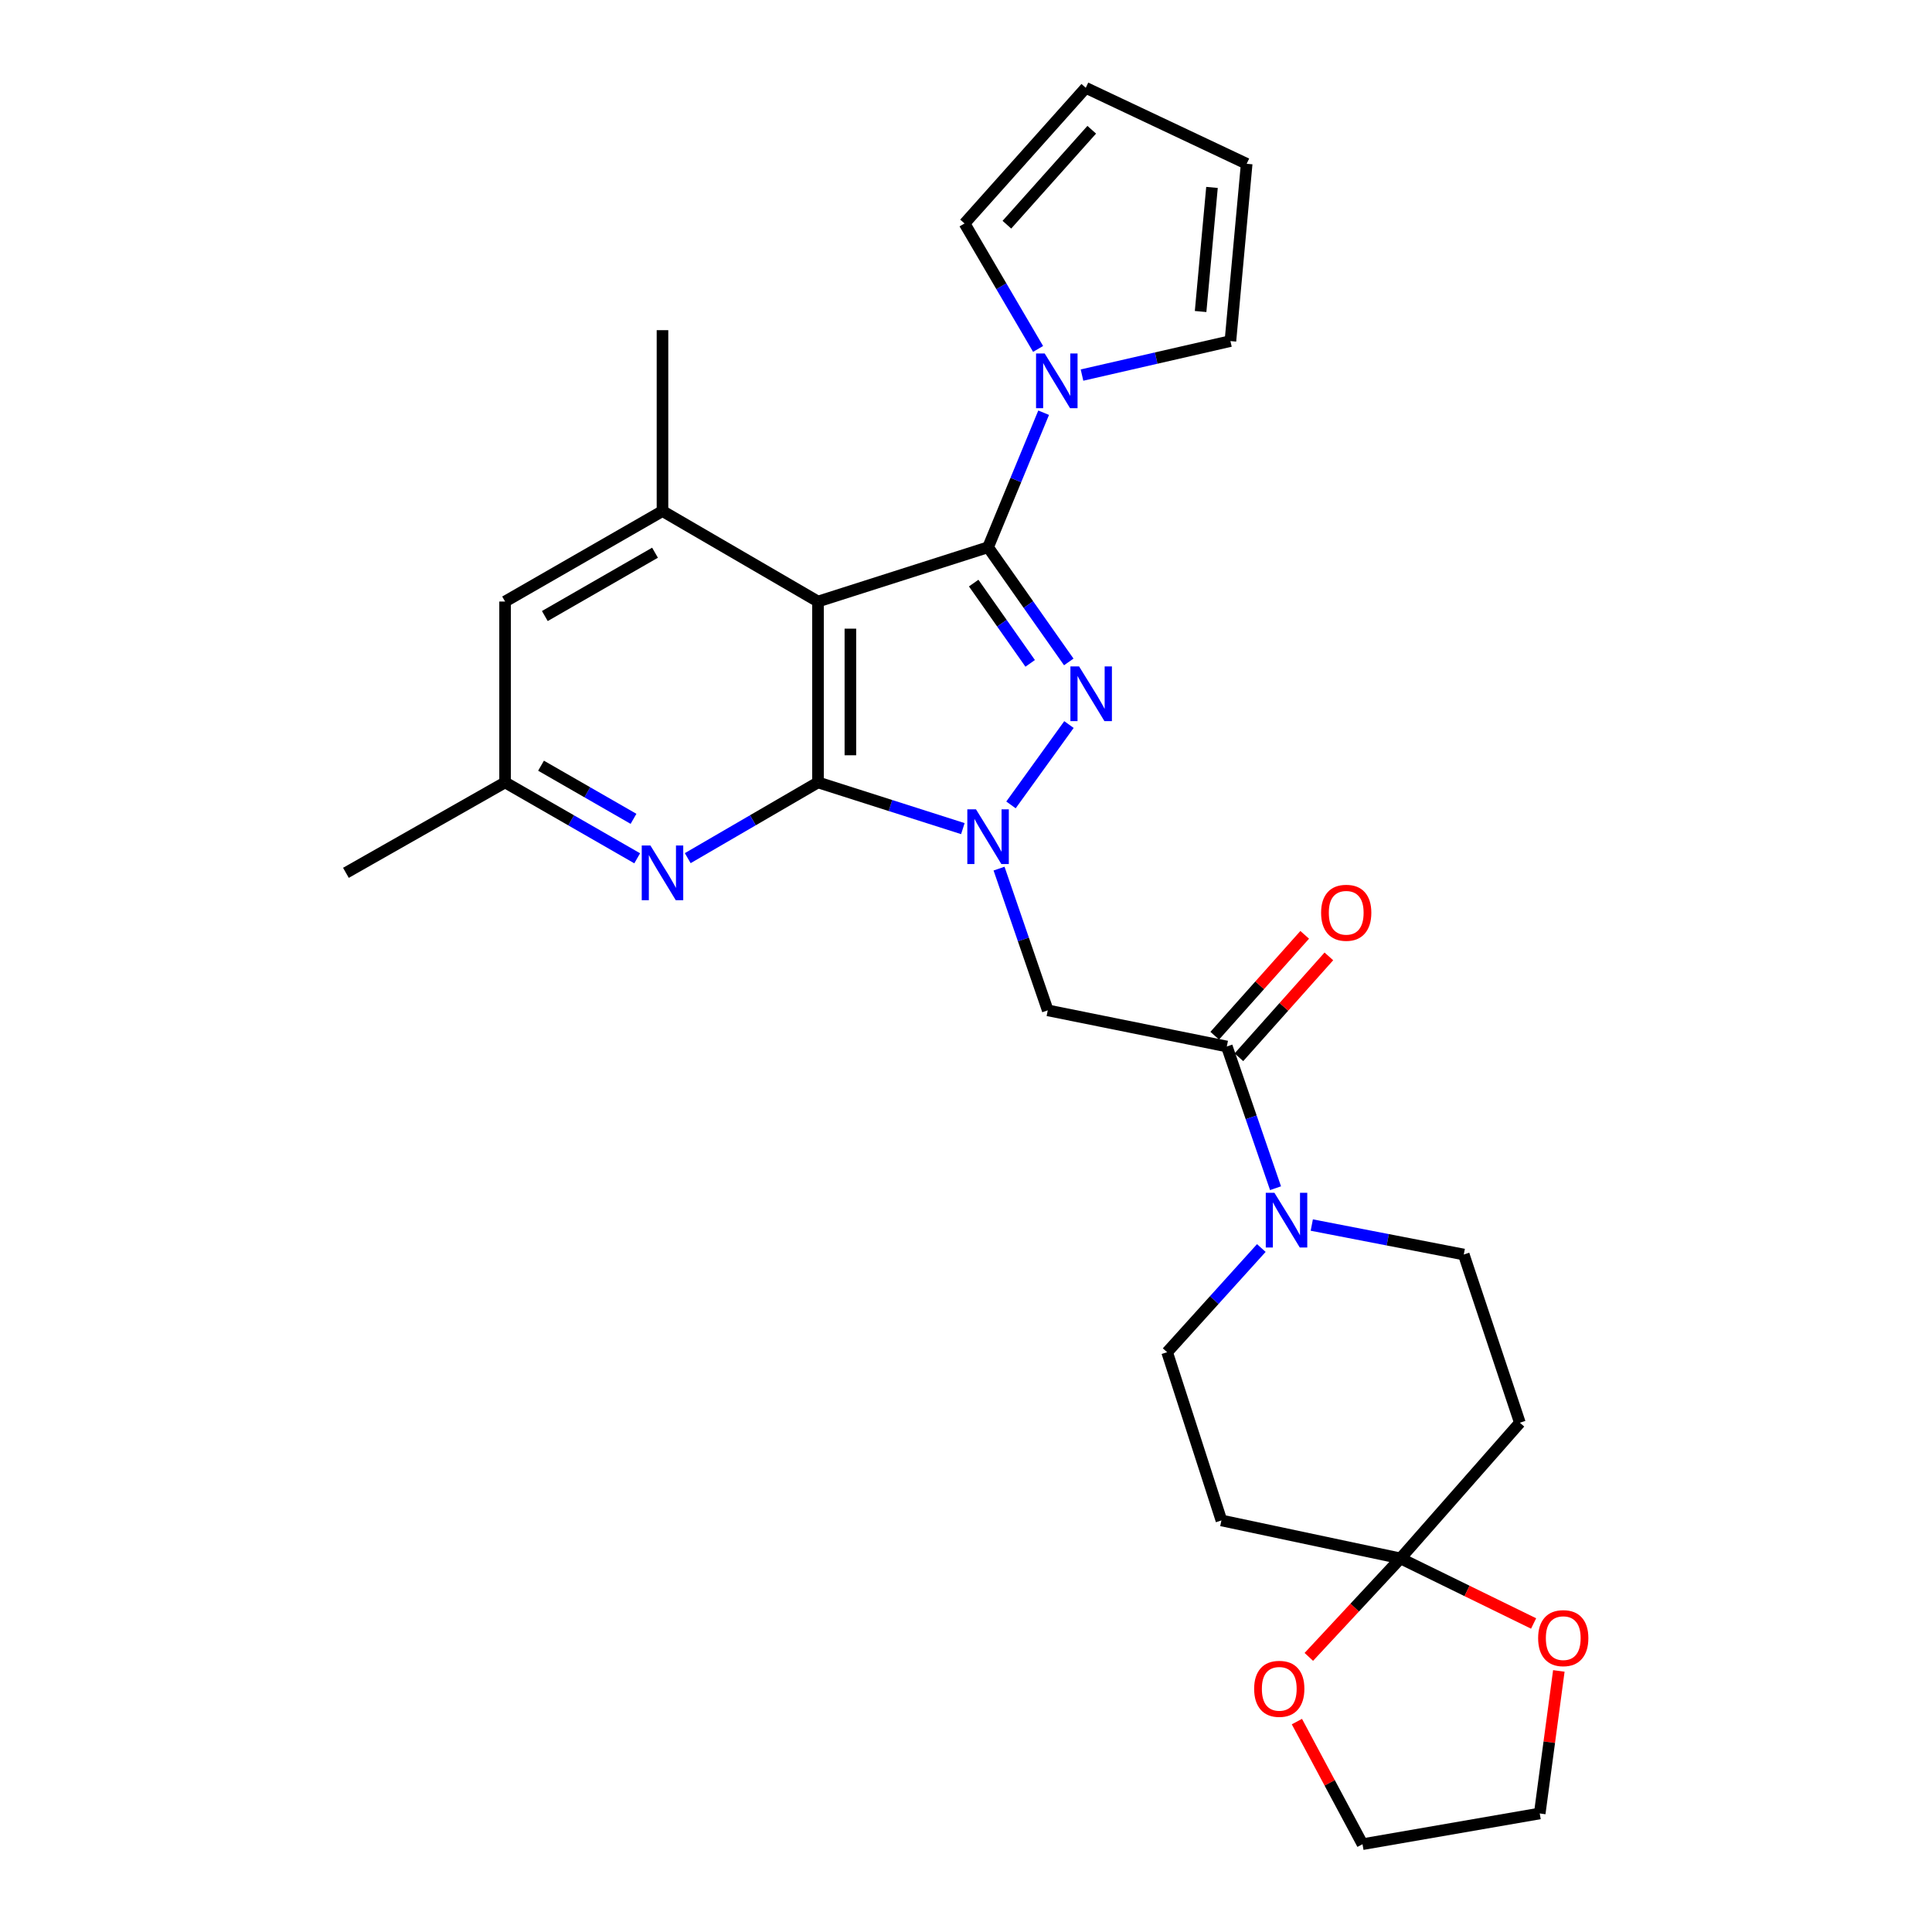 <?xml version='1.0' encoding='iso-8859-1'?>
<svg version='1.1' baseProfile='full'
              xmlns='http://www.w3.org/2000/svg'
                      xmlns:rdkit='http://www.rdkit.org/xml'
                      xmlns:xlink='http://www.w3.org/1999/xlink'
                  xml:space='preserve'
width='1000px' height='1000px' viewBox='0 0 1000 1000'>
<!-- END OF HEADER -->
<rect style='opacity:1.0;fill:#FFFFFF;stroke:none' width='1000' height='1000' x='0' y='0'> </rect>
<path class='bond-2' d='M 511.423,283.256 L 532.307,312.935' style='fill:none;fill-rule:evenodd;stroke:#000000;stroke-width:6px;stroke-linecap:butt;stroke-linejoin:miter;stroke-opacity:1' />
<path class='bond-2' d='M 532.307,312.935 L 553.192,342.614' style='fill:none;fill-rule:evenodd;stroke:#0000FF;stroke-width:6px;stroke-linecap:butt;stroke-linejoin:miter;stroke-opacity:1' />
<path class='bond-2' d='M 503.978,301.807 L 518.597,322.582' style='fill:none;fill-rule:evenodd;stroke:#000000;stroke-width:6px;stroke-linecap:butt;stroke-linejoin:miter;stroke-opacity:1' />
<path class='bond-2' d='M 518.597,322.582 L 533.217,343.358' style='fill:none;fill-rule:evenodd;stroke:#0000FF;stroke-width:6px;stroke-linecap:butt;stroke-linejoin:miter;stroke-opacity:1' />
<path class='bond-3' d='M 511.423,283.256 L 423.395,311.353' style='fill:none;fill-rule:evenodd;stroke:#000000;stroke-width:6px;stroke-linecap:butt;stroke-linejoin:miter;stroke-opacity:1' />
<path class='bond-5' d='M 511.423,283.256 L 525.805,248.437' style='fill:none;fill-rule:evenodd;stroke:#000000;stroke-width:6px;stroke-linecap:butt;stroke-linejoin:miter;stroke-opacity:1' />
<path class='bond-5' d='M 525.805,248.437 L 540.187,213.618' style='fill:none;fill-rule:evenodd;stroke:#0000FF;stroke-width:6px;stroke-linecap:butt;stroke-linejoin:miter;stroke-opacity:1' />
<path class='bond-0' d='M 523.284,416.617 L 553.291,375.026' style='fill:none;fill-rule:evenodd;stroke:#0000FF;stroke-width:6px;stroke-linecap:butt;stroke-linejoin:miter;stroke-opacity:1' />
<path class='bond-4' d='M 517.105,449.594 L 529.71,486.275' style='fill:none;fill-rule:evenodd;stroke:#0000FF;stroke-width:6px;stroke-linecap:butt;stroke-linejoin:miter;stroke-opacity:1' />
<path class='bond-4' d='M 529.71,486.275 L 542.314,522.957' style='fill:none;fill-rule:evenodd;stroke:#000000;stroke-width:6px;stroke-linecap:butt;stroke-linejoin:miter;stroke-opacity:1' />
<path class='bond-28' d='M 498.373,428.893 L 460.884,416.931' style='fill:none;fill-rule:evenodd;stroke:#0000FF;stroke-width:6px;stroke-linecap:butt;stroke-linejoin:miter;stroke-opacity:1' />
<path class='bond-28' d='M 460.884,416.931 L 423.395,404.969' style='fill:none;fill-rule:evenodd;stroke:#000000;stroke-width:6px;stroke-linecap:butt;stroke-linejoin:miter;stroke-opacity:1' />
<path class='bond-1' d='M 423.395,404.969 L 423.395,311.353' style='fill:none;fill-rule:evenodd;stroke:#000000;stroke-width:6px;stroke-linecap:butt;stroke-linejoin:miter;stroke-opacity:1' />
<path class='bond-1' d='M 440.159,390.927 L 440.159,325.396' style='fill:none;fill-rule:evenodd;stroke:#000000;stroke-width:6px;stroke-linecap:butt;stroke-linejoin:miter;stroke-opacity:1' />
<path class='bond-7' d='M 423.395,404.969 L 389.682,424.573' style='fill:none;fill-rule:evenodd;stroke:#000000;stroke-width:6px;stroke-linecap:butt;stroke-linejoin:miter;stroke-opacity:1' />
<path class='bond-7' d='M 389.682,424.573 L 355.97,444.178' style='fill:none;fill-rule:evenodd;stroke:#0000FF;stroke-width:6px;stroke-linecap:butt;stroke-linejoin:miter;stroke-opacity:1' />
<path class='bond-8' d='M 423.395,311.353 L 342.902,264.527' style='fill:none;fill-rule:evenodd;stroke:#000000;stroke-width:6px;stroke-linecap:butt;stroke-linejoin:miter;stroke-opacity:1' />
<path class='bond-6' d='M 542.314,522.957 L 634.998,541.658' style='fill:none;fill-rule:evenodd;stroke:#000000;stroke-width:6px;stroke-linecap:butt;stroke-linejoin:miter;stroke-opacity:1' />
<path class='bond-17' d='M 560.044,194.139 L 598.452,185.338' style='fill:none;fill-rule:evenodd;stroke:#0000FF;stroke-width:6px;stroke-linecap:butt;stroke-linejoin:miter;stroke-opacity:1' />
<path class='bond-17' d='M 598.452,185.338 L 636.861,176.537' style='fill:none;fill-rule:evenodd;stroke:#000000;stroke-width:6px;stroke-linecap:butt;stroke-linejoin:miter;stroke-opacity:1' />
<path class='bond-18' d='M 537.315,180.607 L 518.283,148.137' style='fill:none;fill-rule:evenodd;stroke:#0000FF;stroke-width:6px;stroke-linecap:butt;stroke-linejoin:miter;stroke-opacity:1' />
<path class='bond-18' d='M 518.283,148.137 L 499.25,115.666' style='fill:none;fill-rule:evenodd;stroke:#000000;stroke-width:6px;stroke-linecap:butt;stroke-linejoin:miter;stroke-opacity:1' />
<path class='bond-9' d='M 634.998,541.658 L 647.607,578.335' style='fill:none;fill-rule:evenodd;stroke:#000000;stroke-width:6px;stroke-linecap:butt;stroke-linejoin:miter;stroke-opacity:1' />
<path class='bond-9' d='M 647.607,578.335 L 660.215,615.011' style='fill:none;fill-rule:evenodd;stroke:#0000FF;stroke-width:6px;stroke-linecap:butt;stroke-linejoin:miter;stroke-opacity:1' />
<path class='bond-21' d='M 641.254,547.237 L 664.537,521.133' style='fill:none;fill-rule:evenodd;stroke:#000000;stroke-width:6px;stroke-linecap:butt;stroke-linejoin:miter;stroke-opacity:1' />
<path class='bond-21' d='M 664.537,521.133 L 687.82,495.028' style='fill:none;fill-rule:evenodd;stroke:#FF0000;stroke-width:6px;stroke-linecap:butt;stroke-linejoin:miter;stroke-opacity:1' />
<path class='bond-21' d='M 628.743,536.078 L 652.027,509.974' style='fill:none;fill-rule:evenodd;stroke:#000000;stroke-width:6px;stroke-linecap:butt;stroke-linejoin:miter;stroke-opacity:1' />
<path class='bond-21' d='M 652.027,509.974 L 675.31,483.87' style='fill:none;fill-rule:evenodd;stroke:#FF0000;stroke-width:6px;stroke-linecap:butt;stroke-linejoin:miter;stroke-opacity:1' />
<path class='bond-30' d='M 329.813,444.257 L 295.622,424.613' style='fill:none;fill-rule:evenodd;stroke:#0000FF;stroke-width:6px;stroke-linecap:butt;stroke-linejoin:miter;stroke-opacity:1' />
<path class='bond-30' d='M 295.622,424.613 L 261.431,404.969' style='fill:none;fill-rule:evenodd;stroke:#000000;stroke-width:6px;stroke-linecap:butt;stroke-linejoin:miter;stroke-opacity:1' />
<path class='bond-30' d='M 327.906,423.828 L 303.973,410.077' style='fill:none;fill-rule:evenodd;stroke:#0000FF;stroke-width:6px;stroke-linecap:butt;stroke-linejoin:miter;stroke-opacity:1' />
<path class='bond-30' d='M 303.973,410.077 L 280.039,396.327' style='fill:none;fill-rule:evenodd;stroke:#000000;stroke-width:6px;stroke-linecap:butt;stroke-linejoin:miter;stroke-opacity:1' />
<path class='bond-13' d='M 342.902,264.527 L 261.431,311.353' style='fill:none;fill-rule:evenodd;stroke:#000000;stroke-width:6px;stroke-linecap:butt;stroke-linejoin:miter;stroke-opacity:1' />
<path class='bond-13' d='M 339.035,286.085 L 282.005,318.863' style='fill:none;fill-rule:evenodd;stroke:#000000;stroke-width:6px;stroke-linecap:butt;stroke-linejoin:miter;stroke-opacity:1' />
<path class='bond-24' d='M 342.902,264.527 L 342.902,170.893' style='fill:none;fill-rule:evenodd;stroke:#000000;stroke-width:6px;stroke-linecap:butt;stroke-linejoin:miter;stroke-opacity:1' />
<path class='bond-15' d='M 678.976,634.083 L 718.309,641.71' style='fill:none;fill-rule:evenodd;stroke:#0000FF;stroke-width:6px;stroke-linecap:butt;stroke-linejoin:miter;stroke-opacity:1' />
<path class='bond-15' d='M 718.309,641.71 L 757.643,649.336' style='fill:none;fill-rule:evenodd;stroke:#000000;stroke-width:6px;stroke-linecap:butt;stroke-linejoin:miter;stroke-opacity:1' />
<path class='bond-16' d='M 652.856,645.975 L 628.481,672.936' style='fill:none;fill-rule:evenodd;stroke:#0000FF;stroke-width:6px;stroke-linecap:butt;stroke-linejoin:miter;stroke-opacity:1' />
<path class='bond-16' d='M 628.481,672.936 L 604.107,699.897' style='fill:none;fill-rule:evenodd;stroke:#000000;stroke-width:6px;stroke-linecap:butt;stroke-linejoin:miter;stroke-opacity:1' />
<path class='bond-10' d='M 724.889,806.616 L 632.204,786.974' style='fill:none;fill-rule:evenodd;stroke:#000000;stroke-width:6px;stroke-linecap:butt;stroke-linejoin:miter;stroke-opacity:1' />
<path class='bond-19' d='M 724.889,806.616 L 759.34,823.464' style='fill:none;fill-rule:evenodd;stroke:#000000;stroke-width:6px;stroke-linecap:butt;stroke-linejoin:miter;stroke-opacity:1' />
<path class='bond-19' d='M 759.34,823.464 L 793.791,840.313' style='fill:none;fill-rule:evenodd;stroke:#FF0000;stroke-width:6px;stroke-linecap:butt;stroke-linejoin:miter;stroke-opacity:1' />
<path class='bond-20' d='M 724.889,806.616 L 701.169,832.11' style='fill:none;fill-rule:evenodd;stroke:#000000;stroke-width:6px;stroke-linecap:butt;stroke-linejoin:miter;stroke-opacity:1' />
<path class='bond-20' d='M 701.169,832.11 L 677.449,857.605' style='fill:none;fill-rule:evenodd;stroke:#FF0000;stroke-width:6px;stroke-linecap:butt;stroke-linejoin:miter;stroke-opacity:1' />
<path class='bond-31' d='M 724.889,806.616 L 786.681,736.404' style='fill:none;fill-rule:evenodd;stroke:#000000;stroke-width:6px;stroke-linecap:butt;stroke-linejoin:miter;stroke-opacity:1' />
<path class='bond-11' d='M 786.681,736.404 L 757.643,649.336' style='fill:none;fill-rule:evenodd;stroke:#000000;stroke-width:6px;stroke-linecap:butt;stroke-linejoin:miter;stroke-opacity:1' />
<path class='bond-12' d='M 632.204,786.974 L 604.107,699.897' style='fill:none;fill-rule:evenodd;stroke:#000000;stroke-width:6px;stroke-linecap:butt;stroke-linejoin:miter;stroke-opacity:1' />
<path class='bond-14' d='M 261.431,311.353 L 261.431,404.969' style='fill:none;fill-rule:evenodd;stroke:#000000;stroke-width:6px;stroke-linecap:butt;stroke-linejoin:miter;stroke-opacity:1' />
<path class='bond-27' d='M 261.431,404.969 L 179.047,451.777' style='fill:none;fill-rule:evenodd;stroke:#000000;stroke-width:6px;stroke-linecap:butt;stroke-linejoin:miter;stroke-opacity:1' />
<path class='bond-22' d='M 636.861,176.537 L 645.28,84.775' style='fill:none;fill-rule:evenodd;stroke:#000000;stroke-width:6px;stroke-linecap:butt;stroke-linejoin:miter;stroke-opacity:1' />
<path class='bond-22' d='M 621.43,161.241 L 627.324,97.007' style='fill:none;fill-rule:evenodd;stroke:#000000;stroke-width:6px;stroke-linecap:butt;stroke-linejoin:miter;stroke-opacity:1' />
<path class='bond-23' d='M 499.25,115.666 L 561.993,45.455' style='fill:none;fill-rule:evenodd;stroke:#000000;stroke-width:6px;stroke-linecap:butt;stroke-linejoin:miter;stroke-opacity:1' />
<path class='bond-23' d='M 521.162,116.305 L 565.081,67.156' style='fill:none;fill-rule:evenodd;stroke:#000000;stroke-width:6px;stroke-linecap:butt;stroke-linejoin:miter;stroke-opacity:1' />
<path class='bond-26' d='M 806.85,864.868 L 801.907,901.758' style='fill:none;fill-rule:evenodd;stroke:#FF0000;stroke-width:6px;stroke-linecap:butt;stroke-linejoin:miter;stroke-opacity:1' />
<path class='bond-26' d='M 801.907,901.758 L 796.963,938.648' style='fill:none;fill-rule:evenodd;stroke:#000000;stroke-width:6px;stroke-linecap:butt;stroke-linejoin:miter;stroke-opacity:1' />
<path class='bond-25' d='M 671.27,891.095 L 688.254,922.82' style='fill:none;fill-rule:evenodd;stroke:#FF0000;stroke-width:6px;stroke-linecap:butt;stroke-linejoin:miter;stroke-opacity:1' />
<path class='bond-25' d='M 688.254,922.82 L 705.238,954.545' style='fill:none;fill-rule:evenodd;stroke:#000000;stroke-width:6px;stroke-linecap:butt;stroke-linejoin:miter;stroke-opacity:1' />
<path class='bond-29' d='M 645.28,84.775 L 561.993,45.455' style='fill:none;fill-rule:evenodd;stroke:#000000;stroke-width:6px;stroke-linecap:butt;stroke-linejoin:miter;stroke-opacity:1' />
<path class='bond-32' d='M 705.238,954.545 L 796.963,938.648' style='fill:none;fill-rule:evenodd;stroke:#000000;stroke-width:6px;stroke-linecap:butt;stroke-linejoin:miter;stroke-opacity:1' />
<path  class='atom-1' d='M 505.163 418.897
L 514.443 433.897
Q 515.363 435.377, 516.843 438.057
Q 518.323 440.737, 518.403 440.897
L 518.403 418.897
L 522.163 418.897
L 522.163 447.217
L 518.283 447.217
L 508.323 430.817
Q 507.163 428.897, 505.923 426.697
Q 504.723 424.497, 504.363 423.817
L 504.363 447.217
L 500.683 447.217
L 500.683 418.897
L 505.163 418.897
' fill='#0000FF'/>
<path  class='atom-3' d='M 558.527 344.932
L 567.807 359.932
Q 568.727 361.412, 570.207 364.092
Q 571.687 366.772, 571.767 366.932
L 571.767 344.932
L 575.527 344.932
L 575.527 373.252
L 571.647 373.252
L 561.687 356.852
Q 560.527 354.932, 559.287 352.732
Q 558.087 350.532, 557.727 349.852
L 557.727 373.252
L 554.047 373.252
L 554.047 344.932
L 558.527 344.932
' fill='#0000FF'/>
<path  class='atom-6' d='M 540.739 182.968
L 550.019 197.968
Q 550.939 199.448, 552.419 202.128
Q 553.899 204.808, 553.979 204.968
L 553.979 182.968
L 557.739 182.968
L 557.739 211.288
L 553.859 211.288
L 543.899 194.888
Q 542.739 192.968, 541.499 190.768
Q 540.299 188.568, 539.939 187.888
L 539.939 211.288
L 536.259 211.288
L 536.259 182.968
L 540.739 182.968
' fill='#0000FF'/>
<path  class='atom-8' d='M 336.642 437.617
L 345.922 452.617
Q 346.842 454.097, 348.322 456.777
Q 349.802 459.457, 349.882 459.617
L 349.882 437.617
L 353.642 437.617
L 353.642 465.937
L 349.762 465.937
L 339.802 449.537
Q 338.642 447.617, 337.402 445.417
Q 336.202 443.217, 335.842 442.537
L 335.842 465.937
L 332.162 465.937
L 332.162 437.617
L 336.642 437.617
' fill='#0000FF'/>
<path  class='atom-10' d='M 659.639 617.388
L 668.919 632.388
Q 669.839 633.868, 671.319 636.548
Q 672.799 639.228, 672.879 639.388
L 672.879 617.388
L 676.639 617.388
L 676.639 645.708
L 672.759 645.708
L 662.799 629.308
Q 661.639 627.388, 660.399 625.188
Q 659.199 622.988, 658.839 622.308
L 658.839 645.708
L 655.159 645.708
L 655.159 617.388
L 659.639 617.388
' fill='#0000FF'/>
<path  class='atom-20' d='M 796.135 847.897
Q 796.135 841.097, 799.495 837.297
Q 802.855 833.497, 809.135 833.497
Q 815.415 833.497, 818.775 837.297
Q 822.135 841.097, 822.135 847.897
Q 822.135 854.777, 818.735 858.697
Q 815.335 862.577, 809.135 862.577
Q 802.895 862.577, 799.495 858.697
Q 796.135 854.817, 796.135 847.897
M 809.135 859.377
Q 813.455 859.377, 815.775 856.497
Q 818.135 853.577, 818.135 847.897
Q 818.135 842.337, 815.775 839.537
Q 813.455 836.697, 809.135 836.697
Q 804.815 836.697, 802.455 839.497
Q 800.135 842.297, 800.135 847.897
Q 800.135 853.617, 802.455 856.497
Q 804.815 859.377, 809.135 859.377
' fill='#FF0000'/>
<path  class='atom-21' d='M 649.146 874.132
Q 649.146 867.332, 652.506 863.532
Q 655.866 859.732, 662.146 859.732
Q 668.426 859.732, 671.786 863.532
Q 675.146 867.332, 675.146 874.132
Q 675.146 881.012, 671.746 884.932
Q 668.346 888.812, 662.146 888.812
Q 655.906 888.812, 652.506 884.932
Q 649.146 881.052, 649.146 874.132
M 662.146 885.612
Q 666.466 885.612, 668.786 882.732
Q 671.146 879.812, 671.146 874.132
Q 671.146 868.572, 668.786 865.772
Q 666.466 862.932, 662.146 862.932
Q 657.826 862.932, 655.466 865.732
Q 653.146 868.532, 653.146 874.132
Q 653.146 879.852, 655.466 882.732
Q 657.826 885.612, 662.146 885.612
' fill='#FF0000'/>
<path  class='atom-22' d='M 683.8 472.448
Q 683.8 465.648, 687.16 461.848
Q 690.52 458.048, 696.8 458.048
Q 703.08 458.048, 706.44 461.848
Q 709.8 465.648, 709.8 472.448
Q 709.8 479.328, 706.4 483.248
Q 703 487.128, 696.8 487.128
Q 690.56 487.128, 687.16 483.248
Q 683.8 479.368, 683.8 472.448
M 696.8 483.928
Q 701.12 483.928, 703.44 481.048
Q 705.8 478.128, 705.8 472.448
Q 705.8 466.888, 703.44 464.088
Q 701.12 461.248, 696.8 461.248
Q 692.48 461.248, 690.12 464.048
Q 687.8 466.848, 687.8 472.448
Q 687.8 478.168, 690.12 481.048
Q 692.48 483.928, 696.8 483.928
' fill='#FF0000'/>
</svg>
